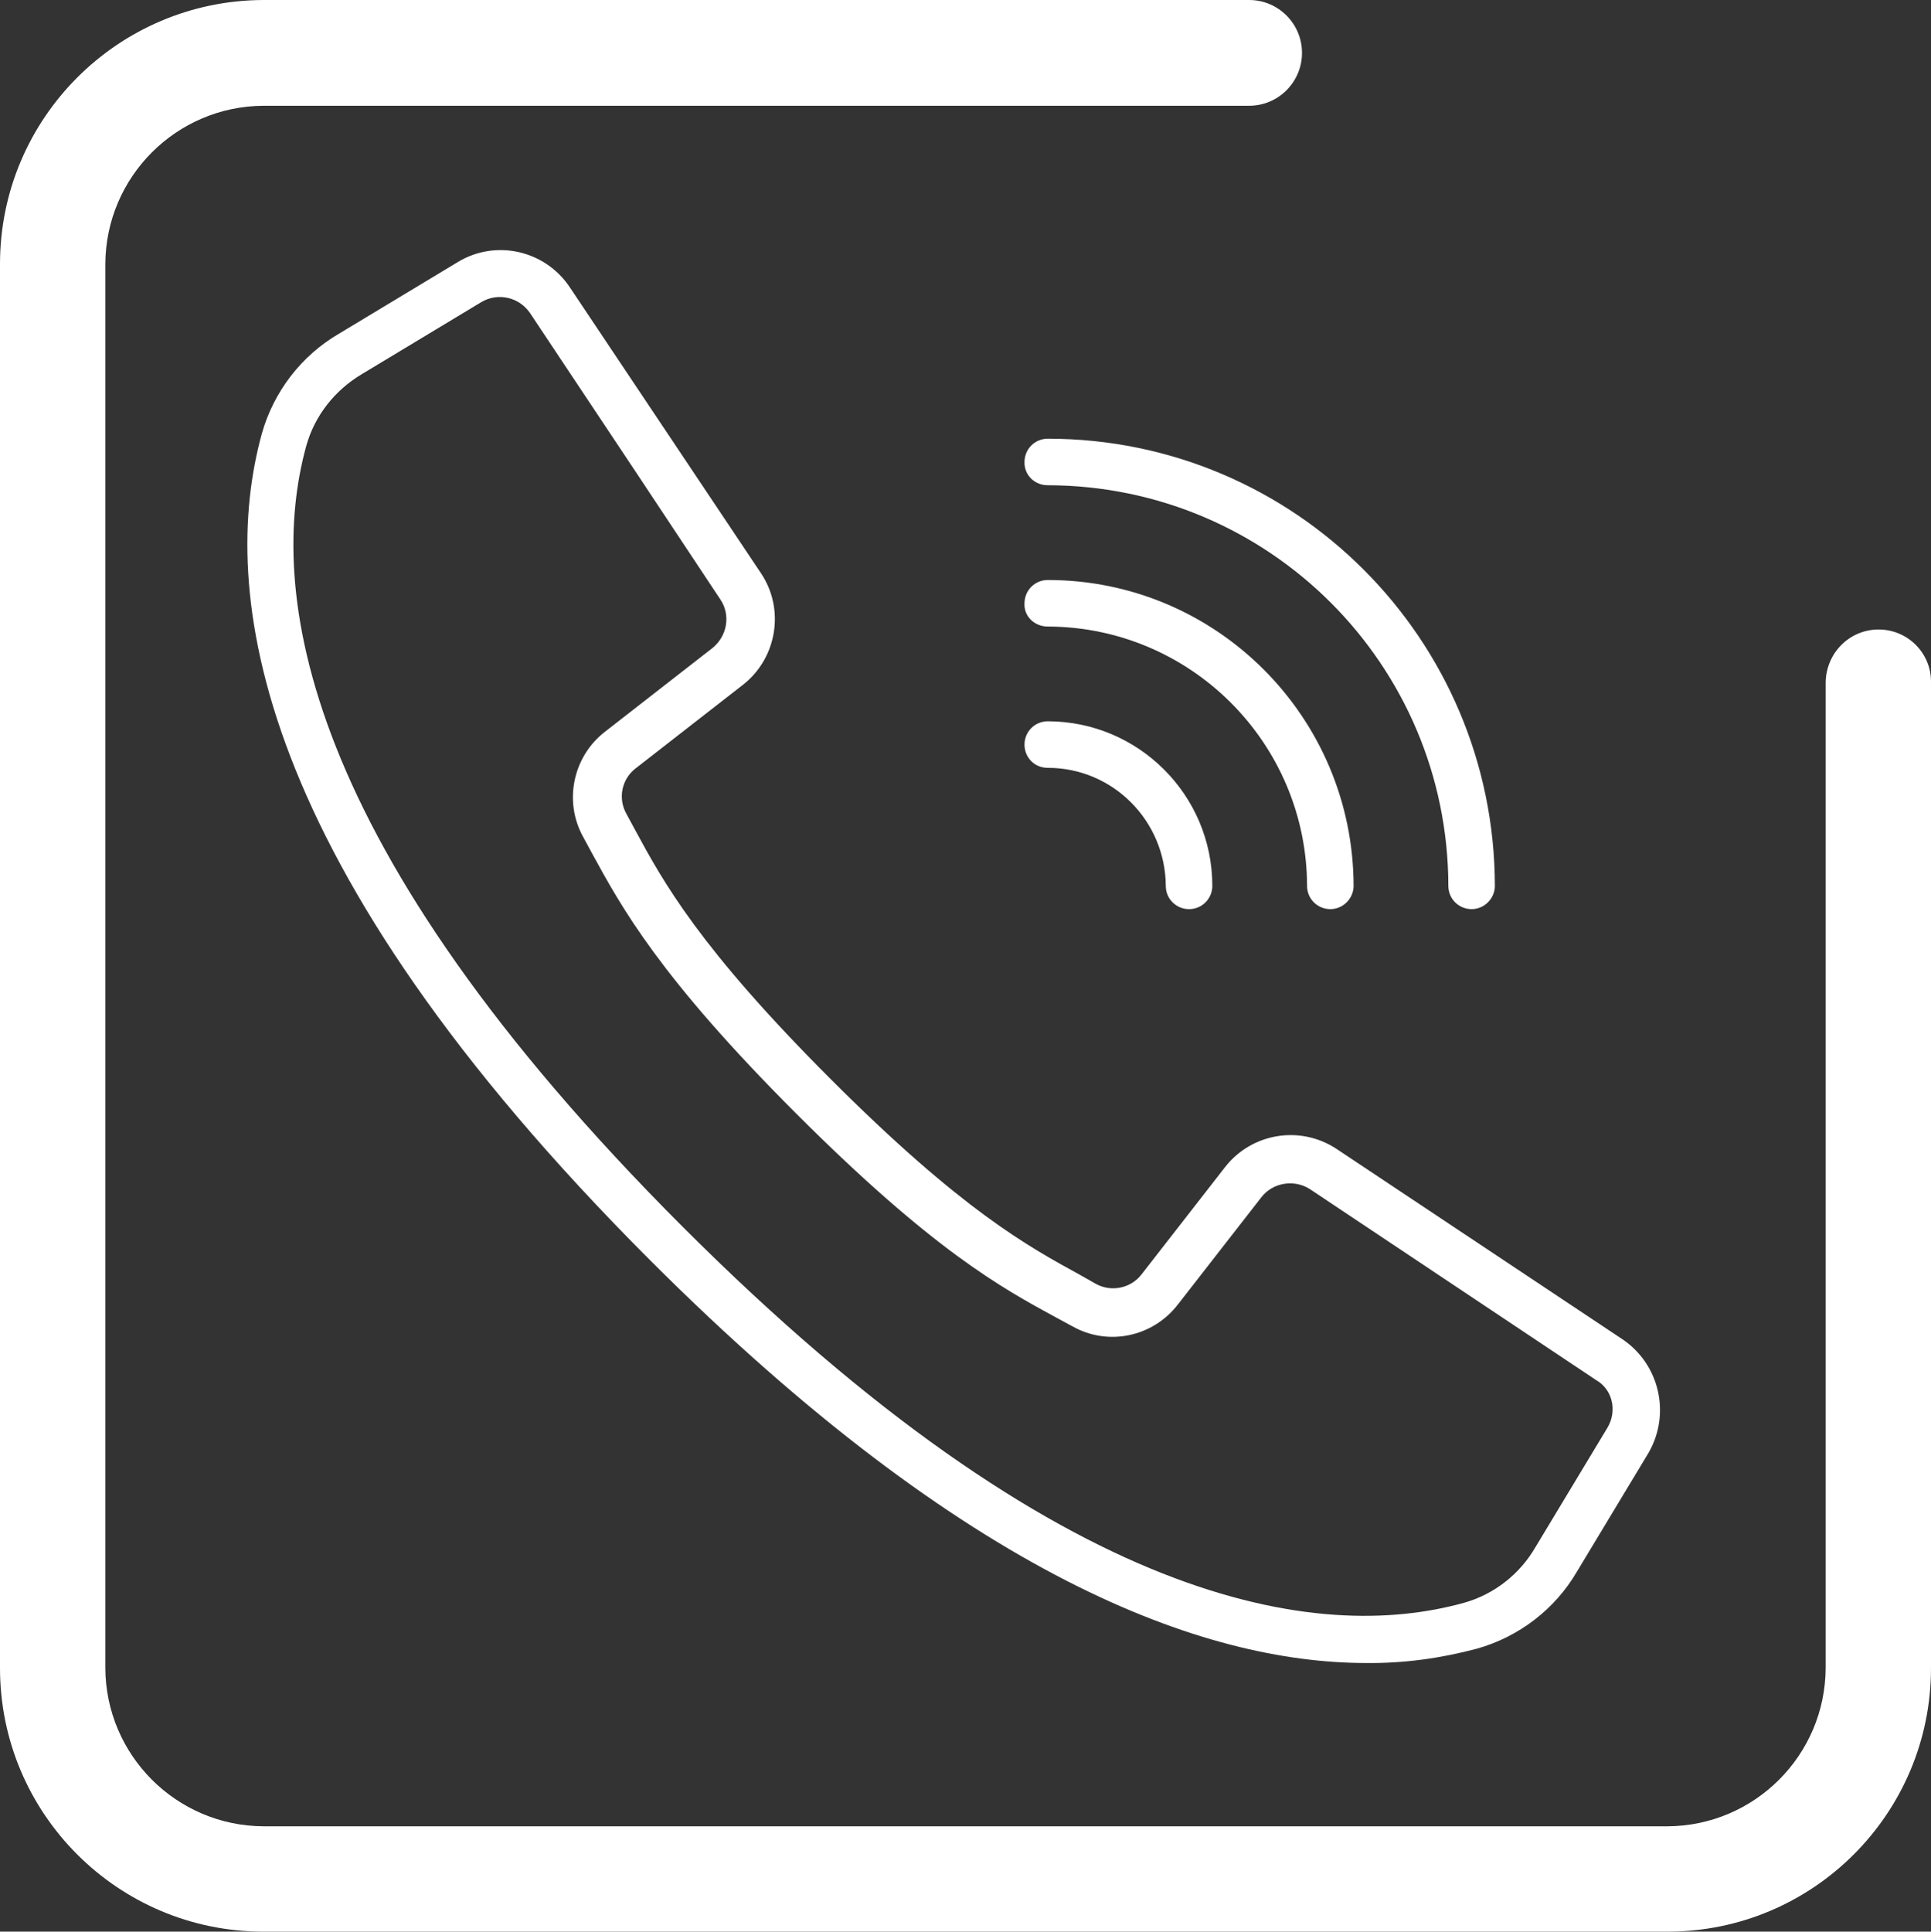 <?xml version="1.0" encoding="UTF-8" standalone="no"?>
<!-- Generator: Adobe Illustrator 24.1.1, SVG Export Plug-In . SVG Version: 6.00 Build 0)  -->

<svg
   xmlns:dc="http://purl.org/dc/elements/1.1/"
   xmlns:cc="http://creativecommons.org/ns#"
   xmlns:rdf="http://www.w3.org/1999/02/22-rdf-syntax-ns#"
   xmlns:svg="http://www.w3.org/2000/svg"
   xmlns="http://www.w3.org/2000/svg"
   xmlns:sodipodi="http://sodipodi.sourceforge.net/DTD/sodipodi-0.dtd"
   xmlns:inkscape="http://www.inkscape.org/namespaces/inkscape"
   version="1.1"
   id="Warstwa_1"
   x="0px"
   y="0px"
   viewBox="0 0 456.501 456.6"
   xml:space="preserve"
   sodipodi:docname="kontakt.svg"
   width="456.501"
   height="456.6"
   inkscape:version="0.92.4 (5da689c313, 2019-01-14)"><rect x="0" y="0" width="456.501" height="456.6" fill="#333333" stroke="none"/><defs
   id="defs263" /><sodipodi:namedview
   pagecolor="#ffffff"
   bordercolor="#666666"
   borderopacity="1"
   objecttolerance="10"
   gridtolerance="10"
   guidetolerance="10"
   inkscape:pageopacity="0"
   inkscape:pageshadow="2"
   inkscape:window-width="640"
   inkscape:window-height="480"
   id="namedview261"
   showgrid="false"
   inkscape:zoom="0.40901213"
   inkscape:cx="222.5"
   inkscape:cy="219.6"
   inkscape:window-x="0"
   inkscape:window-y="0"
   inkscape:window-maximized="0"
   inkscape:current-layer="Warstwa_1" />
<style
   type="text/css"
   id="style242">
	.st0{fill:#FFFFFF;}
</style>
<path
   class="st0"
   d="m 444.1,148.8 c -6.9,0 -12.4,5.6 -12.5,12.5 v 233 c -0.1,20.6 -16.8,37.3 -37.4,37.4 H 62.3 C 41.7,431.6 25,414.9 24.9,394.3 V 62.4 C 25,41.8 41.7,25.1 62.3,25 h 233 c 6.9,0 12.5,-5.6 12.5,-12.5 C 307.8,5.6 302.2,0 295.3,0 H 62.3 C 27.9,0.1 0,28 0,62.4 v 331.9 c 0,34.4 27.9,62.3 62.3,62.3 h 331.9 c 34.4,0 62.3,-27.9 62.3,-62.3 v -233 c 0.1,-6.9 -5.5,-12.5 -12.4,-12.5 z"
   id="path244"
   inkscape:connector-curvature="0"
   style="fill:#ffffff" />
<g
   transform="translate(-67,-52.5)"
   id="g258">
	<g
   id="g256">
		<g
   id="g254">
			<path
   class="st0"
   d="m 450.6,369.1 -67.6,-45 c -8.6,-5.7 -20.1,-3.8 -26.4,4.3 l -19.7,25.3 c -2.5,3.3 -7.1,4.3 -10.8,2.3 l -3.7,-2.1 c -12.4,-6.8 -27.9,-15.2 -59,-46.3 -31.1,-31.1 -39.6,-46.6 -46.3,-59 l -2,-3.7 c -2.1,-3.7 -1.1,-8.3 2.2,-10.8 l 25.3,-19.7 c 8.1,-6.3 10,-17.9 4.3,-26.4 l -45.2,-67.6 c -5.8,-8.7 -17.4,-11.4 -26.4,-6 l -28.2,17 c -8.9,5.2 -15.4,13.7 -18.2,23.6 -10.2,37.1 -2.5,101.1 91.8,195.4 75,75 130.9,95.2 169.3,95.2 8.8,0.1 17.6,-1.1 26.2,-3.4 9.9,-2.8 18.4,-9.3 23.6,-18.2 l 17,-28.2 c 5.2,-9.2 2.5,-20.8 -6.2,-26.7 z M 447,390 430,418.2 c -3.7,6.4 -9.8,11.2 -17,13.2 -34.2,9.4 -94.1,1.6 -184.6,-88.9 -90.5,-90.5 -98.4,-150.4 -89,-184.6 2,-7.2 6.8,-13.2 13.2,-17 l 28.2,-17 c 3.9,-2.3 8.9,-1.2 11.5,2.6 l 24.5,36.8 20.5,30.9 c 2.5,3.7 1.6,8.7 -1.9,11.5 l -25.3,19.7 c -7.7,5.9 -9.9,16.6 -5.2,25 l 2,3.7 c 7.1,13 16,29.3 48.3,61.6 32.3,32.3 48.5,41.2 61.6,48.3 l 3.7,2 c 8.5,4.8 19.1,2.5 25,-5.2 l 19.7,-25.3 c 2.7,-3.5 7.8,-4.3 11.5,-1.9 l 67.6,45.1 c 3.9,2.2 5.1,7.3 2.7,11.3 z"
   id="path246"
   inkscape:connector-curvature="0"
   style="fill:#ffffff" />
			<path
   class="st0"
   d="m 314.7,167.2 c 52.3,0.1 94.6,42.4 94.7,94.7 0,3.1 2.5,5.5 5.5,5.5 3,0 5.5,-2.5 5.5,-5.5 -0.1,-58.4 -47.4,-105.7 -105.7,-105.7 -3.1,0 -5.5,2.5 -5.5,5.5 -0.1,3 2.3,5.5 5.5,5.5 z"
   id="path248"
   inkscape:connector-curvature="0"
   style="fill:#ffffff" />
			<path
   class="st0"
   d="m 314.7,200.6 c 33.8,0.1 61.2,27.5 61.3,61.3 0,3.1 2.5,5.5 5.5,5.5 3,0 5.5,-2.5 5.5,-5.5 -0.1,-39.9 -32.4,-72.3 -72.3,-72.3 -3.1,0 -5.5,2.5 -5.5,5.5 -0.2,3 2.3,5.5 5.5,5.5 z"
   id="path250"
   inkscape:connector-curvature="0"
   style="fill:#ffffff" />
			<path
   class="st0"
   d="m 314.7,234 c 15.4,0 27.8,12.5 27.9,27.9 0,3.1 2.5,5.5 5.5,5.5 3.1,0 5.5,-2.5 5.5,-5.5 0,-21.5 -17.5,-38.9 -38.9,-38.9 -3.1,0 -5.5,2.5 -5.5,5.5 0,3 2.3,5.5 5.5,5.5 z"
   id="path252"
   inkscape:connector-curvature="0"
   style="fill:#ffffff" />
		</g>
	</g>
</g>
</svg>